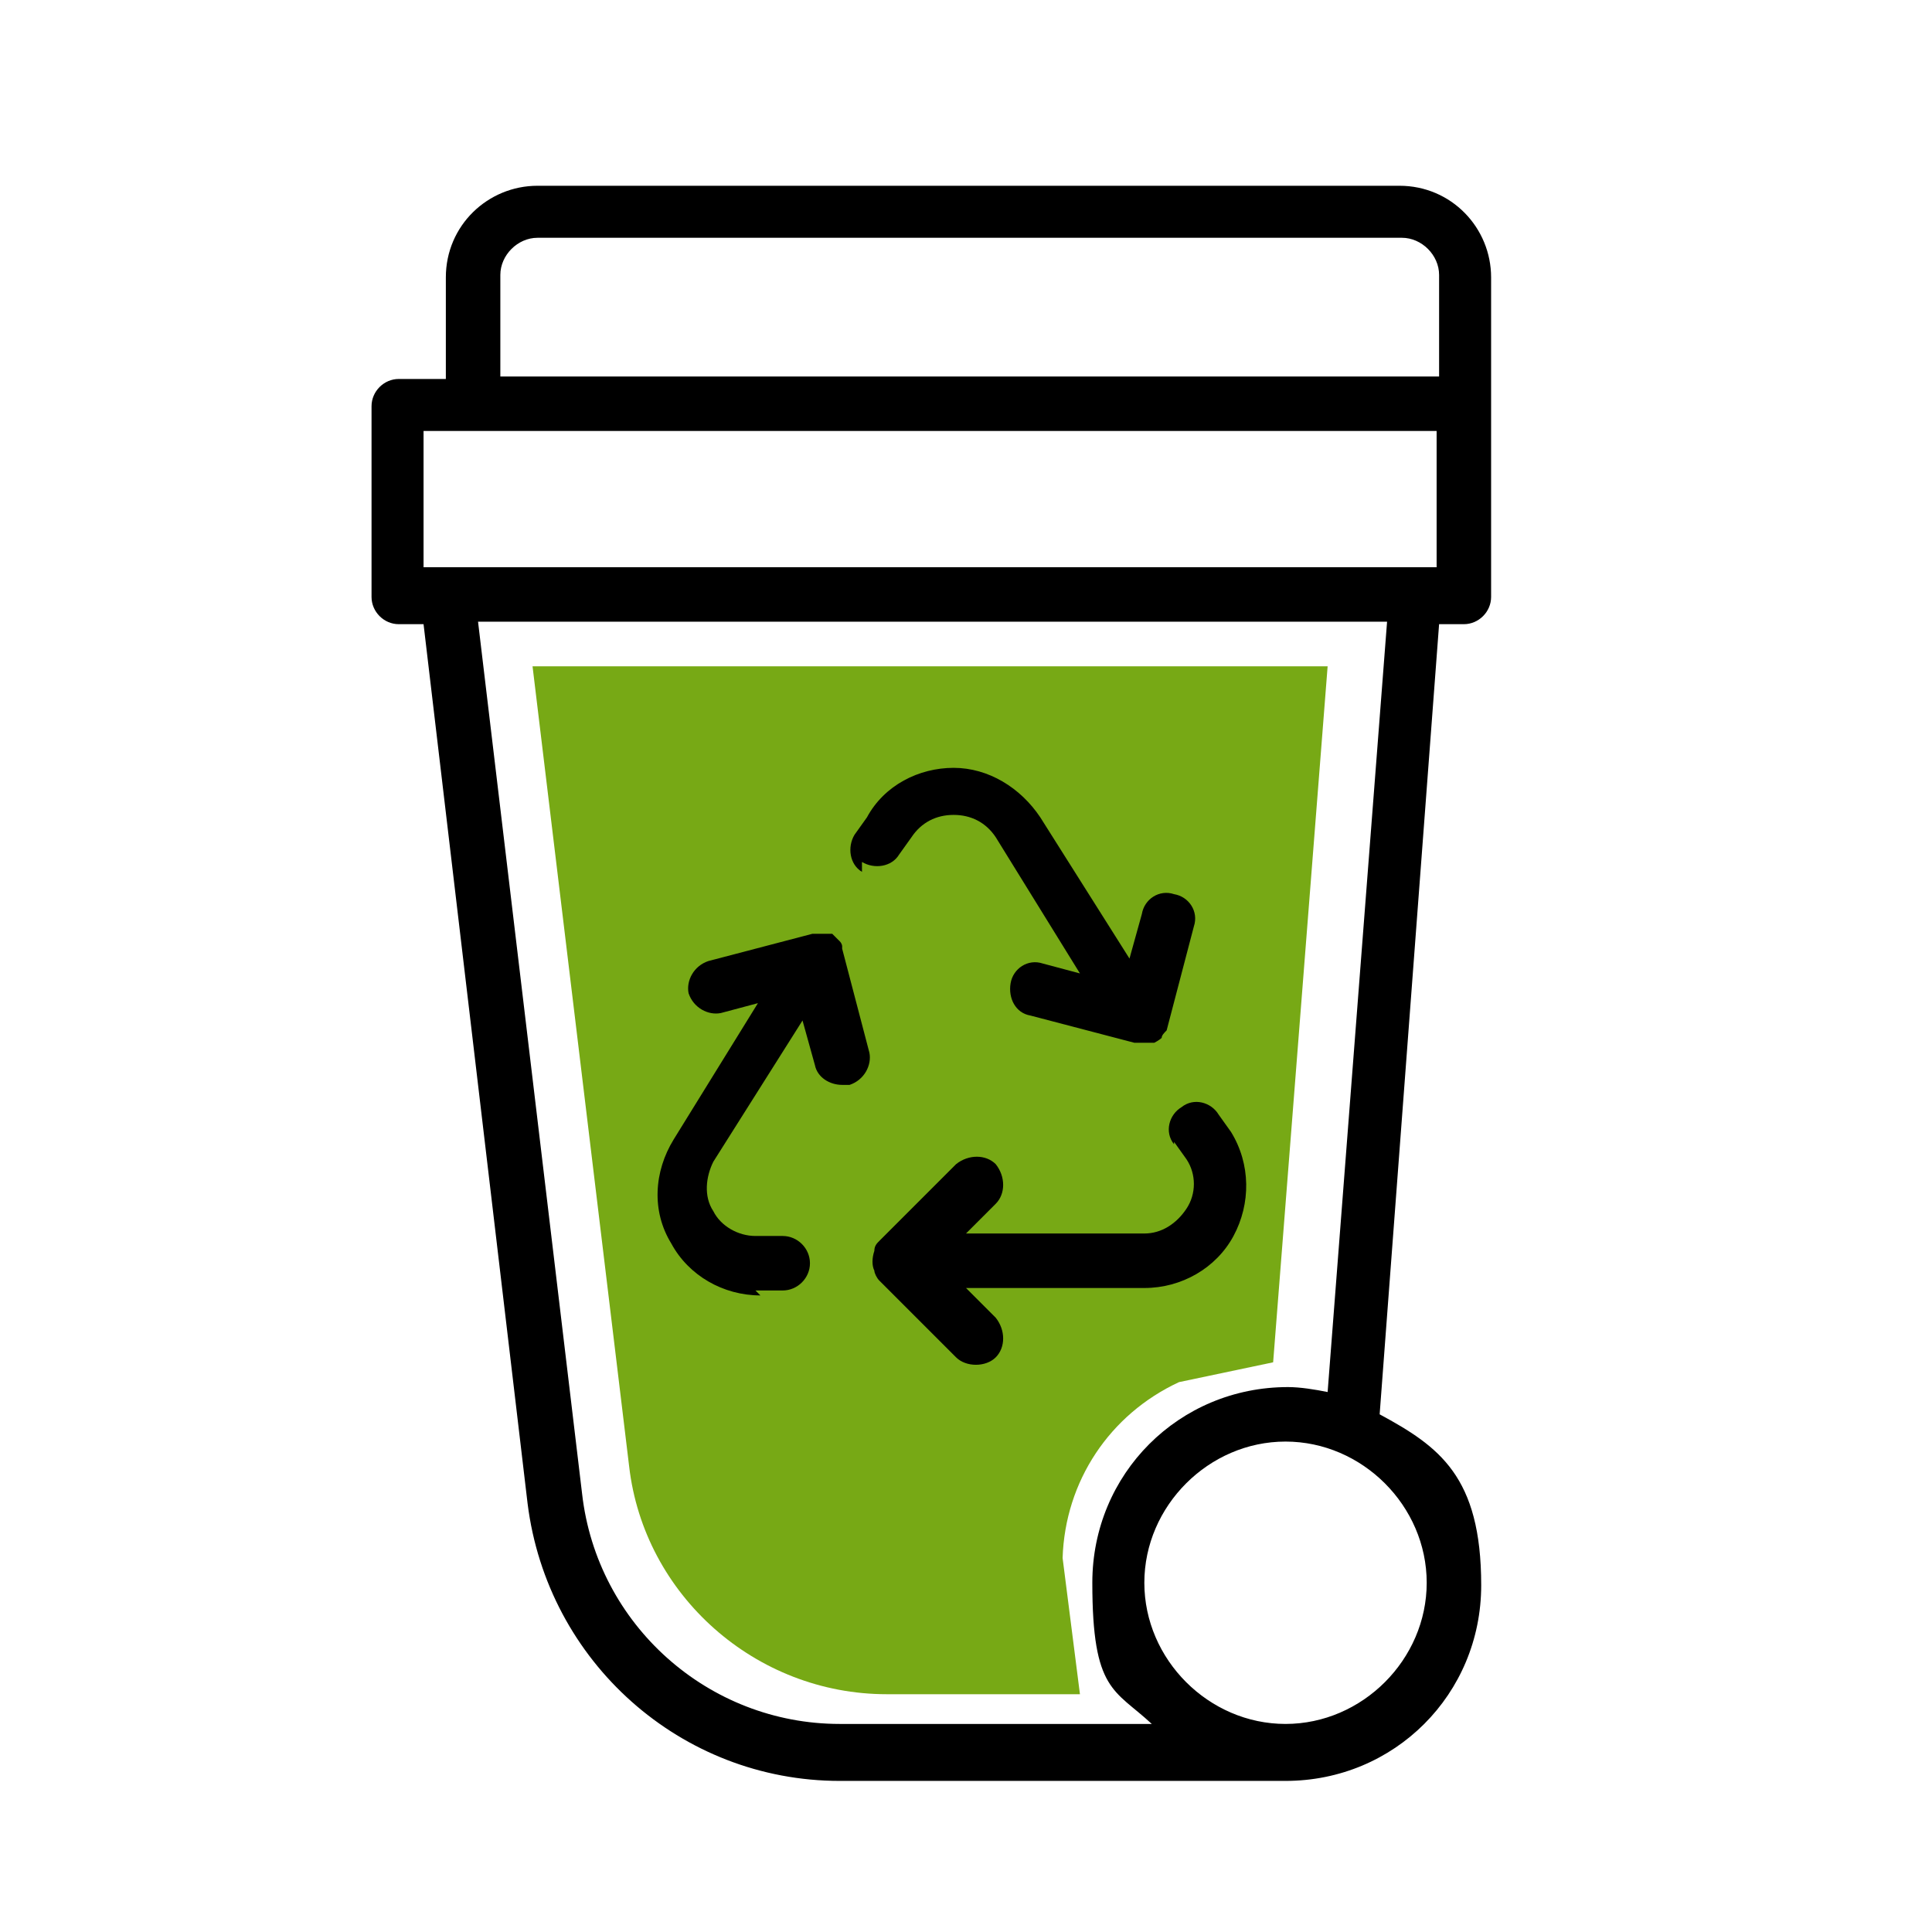 <?xml version="1.0" encoding="UTF-8"?><svg id="a" xmlns="http://www.w3.org/2000/svg" viewBox="0 0 78 78"><g id="b"><path d="M43.6,68.4h-7.8c-5.3,0-9.8-4-10.4-9.2l-3.9-32.3h32.1s-2.2,28.1-2.2,28.1l-3.8.8c-2.8,1.3-4.6,4-4.7,7.1l.7,5.5Z" style="fill:#77a915; stroke-width:0px;"/></g><path d="M56.6,7.5H21.7c-2,0-3.7,1.6-3.7,3.7v4.1h-1.9c-.6,0-1.1.5-1.1,1.1v7.7c0,.6.5,1.1,1.1,1.1h1l4.2,35.5c.8,6.4,6.2,11.2,12.6,11.2h18c4.4,0,7.9-3.5,7.9-7.9s-1.7-5.6-4.1-6.9l2.4-31.9h1c.6,0,1.1-.5,1.1-1.1v-12.9c0-2-1.6-3.7-3.7-3.7ZM20.2,11.1c0-.8.7-1.5,1.5-1.5h34.9c.8,0,1.5.7,1.5,1.5v4.1H20.2v-4.1ZM17.1,17.4h40.9v5.5H17.1v-5.5ZM57.6,63.9c0,3.1-2.6,5.7-5.7,5.7s-5.7-2.6-5.7-5.7,2.6-5.7,5.7-5.7,5.7,2.6,5.7,5.7ZM53.6,56.2c-.5-.1-1.1-.2-1.6-.2-4.4,0-7.9,3.5-7.9,7.9s.9,4.3,2.4,5.7h-12.6c-5.3,0-9.8-4-10.4-9.3l-4.2-35.2h36.7l-2.4,31.1Z" style="stroke-width:0px;"/><path d="M30.5,52.1h1.1c.6,0,1.1-.5,1.1-1.1s-.5-1.1-1.1-1.1h-1.1c-.7,0-1.4-.4-1.7-1-.4-.6-.3-1.4,0-2l3.6-5.7.5,1.8c.1.5.6.8,1.1.8s.2,0,.3,0c.6-.2.9-.8.8-1.3l-1.1-4.2c0,0,0,0,0-.1,0,0,0-.1-.1-.2,0,0-.1-.1-.2-.2,0,0,0,0-.1-.1,0,0,0,0,0,0,0,0,0,0,0,0,0,0-.1,0-.2,0,0,0-.1,0-.2,0,0,0-.1,0-.2,0,0,0-.2,0-.2,0,0,0,0,0,0,0l-4.2,1.1c-.6.2-.9.8-.8,1.3.2.6.8.9,1.3.8l1.5-.4-3.4,5.5c-.8,1.3-.9,2.9-.1,4.2.7,1.3,2.1,2.1,3.6,2.1Z" style="stroke-width:0px;"/><path d="M47.4,46.1l.5.7c.4.6.4,1.4,0,2-.4.6-1,1-1.7,1h-7.2l1.2-1.2c.4-.4.4-1.1,0-1.6-.4-.4-1.1-.4-1.6,0l-3.1,3.1c-.1.1-.2.2-.2.4-.1.3-.1.6,0,.8,0,.1.1.3.2.4l3.1,3.1c.2.2.5.3.8.3s.6-.1.8-.3c.4-.4.4-1.1,0-1.6l-1.2-1.2h7.2c1.5,0,2.9-.8,3.6-2.1.7-1.3.7-2.9-.1-4.2l-.5-.7c-.3-.5-1-.7-1.5-.3-.5.3-.7,1-.3,1.5Z" style="stroke-width:0px;"/><path d="M34.8,34.8c.5.3,1.2.2,1.5-.3l.5-.7c.4-.6,1-.9,1.7-.9s1.3.3,1.7.9l3.4,5.5-1.5-.4c-.6-.2-1.2.2-1.3.8s.2,1.2.8,1.3l4.2,1.1s0,0,0,0c0,0,.2,0,.3,0s.2,0,.3,0c0,0,0,0,.1,0,0,0,0,0,.1,0,0,0,0,0,0,0,0,0,.2-.1.3-.2,0,0,0,0,0,0,0-.1.1-.2.2-.3l1.1-4.2c.2-.6-.2-1.2-.8-1.3-.6-.2-1.2.2-1.3.8l-.5,1.8-3.6-5.7c-.8-1.2-2.1-2-3.5-2s-2.8.7-3.5,2l-.5.7c-.3.5-.2,1.2.3,1.5Z" style="stroke-width:0px;"/><path d="M64.4,60.4c-1.4.4-2.8.4-4.2-.2-.7-.4-1.3-1.1-1.6-1.9l-.6-1.2-4.2,13.1h10.4l3.2-10h-.6c-.8,0-1.7,0-2.5.1Z" style="fill:none; stroke-width:0px;"/></svg>